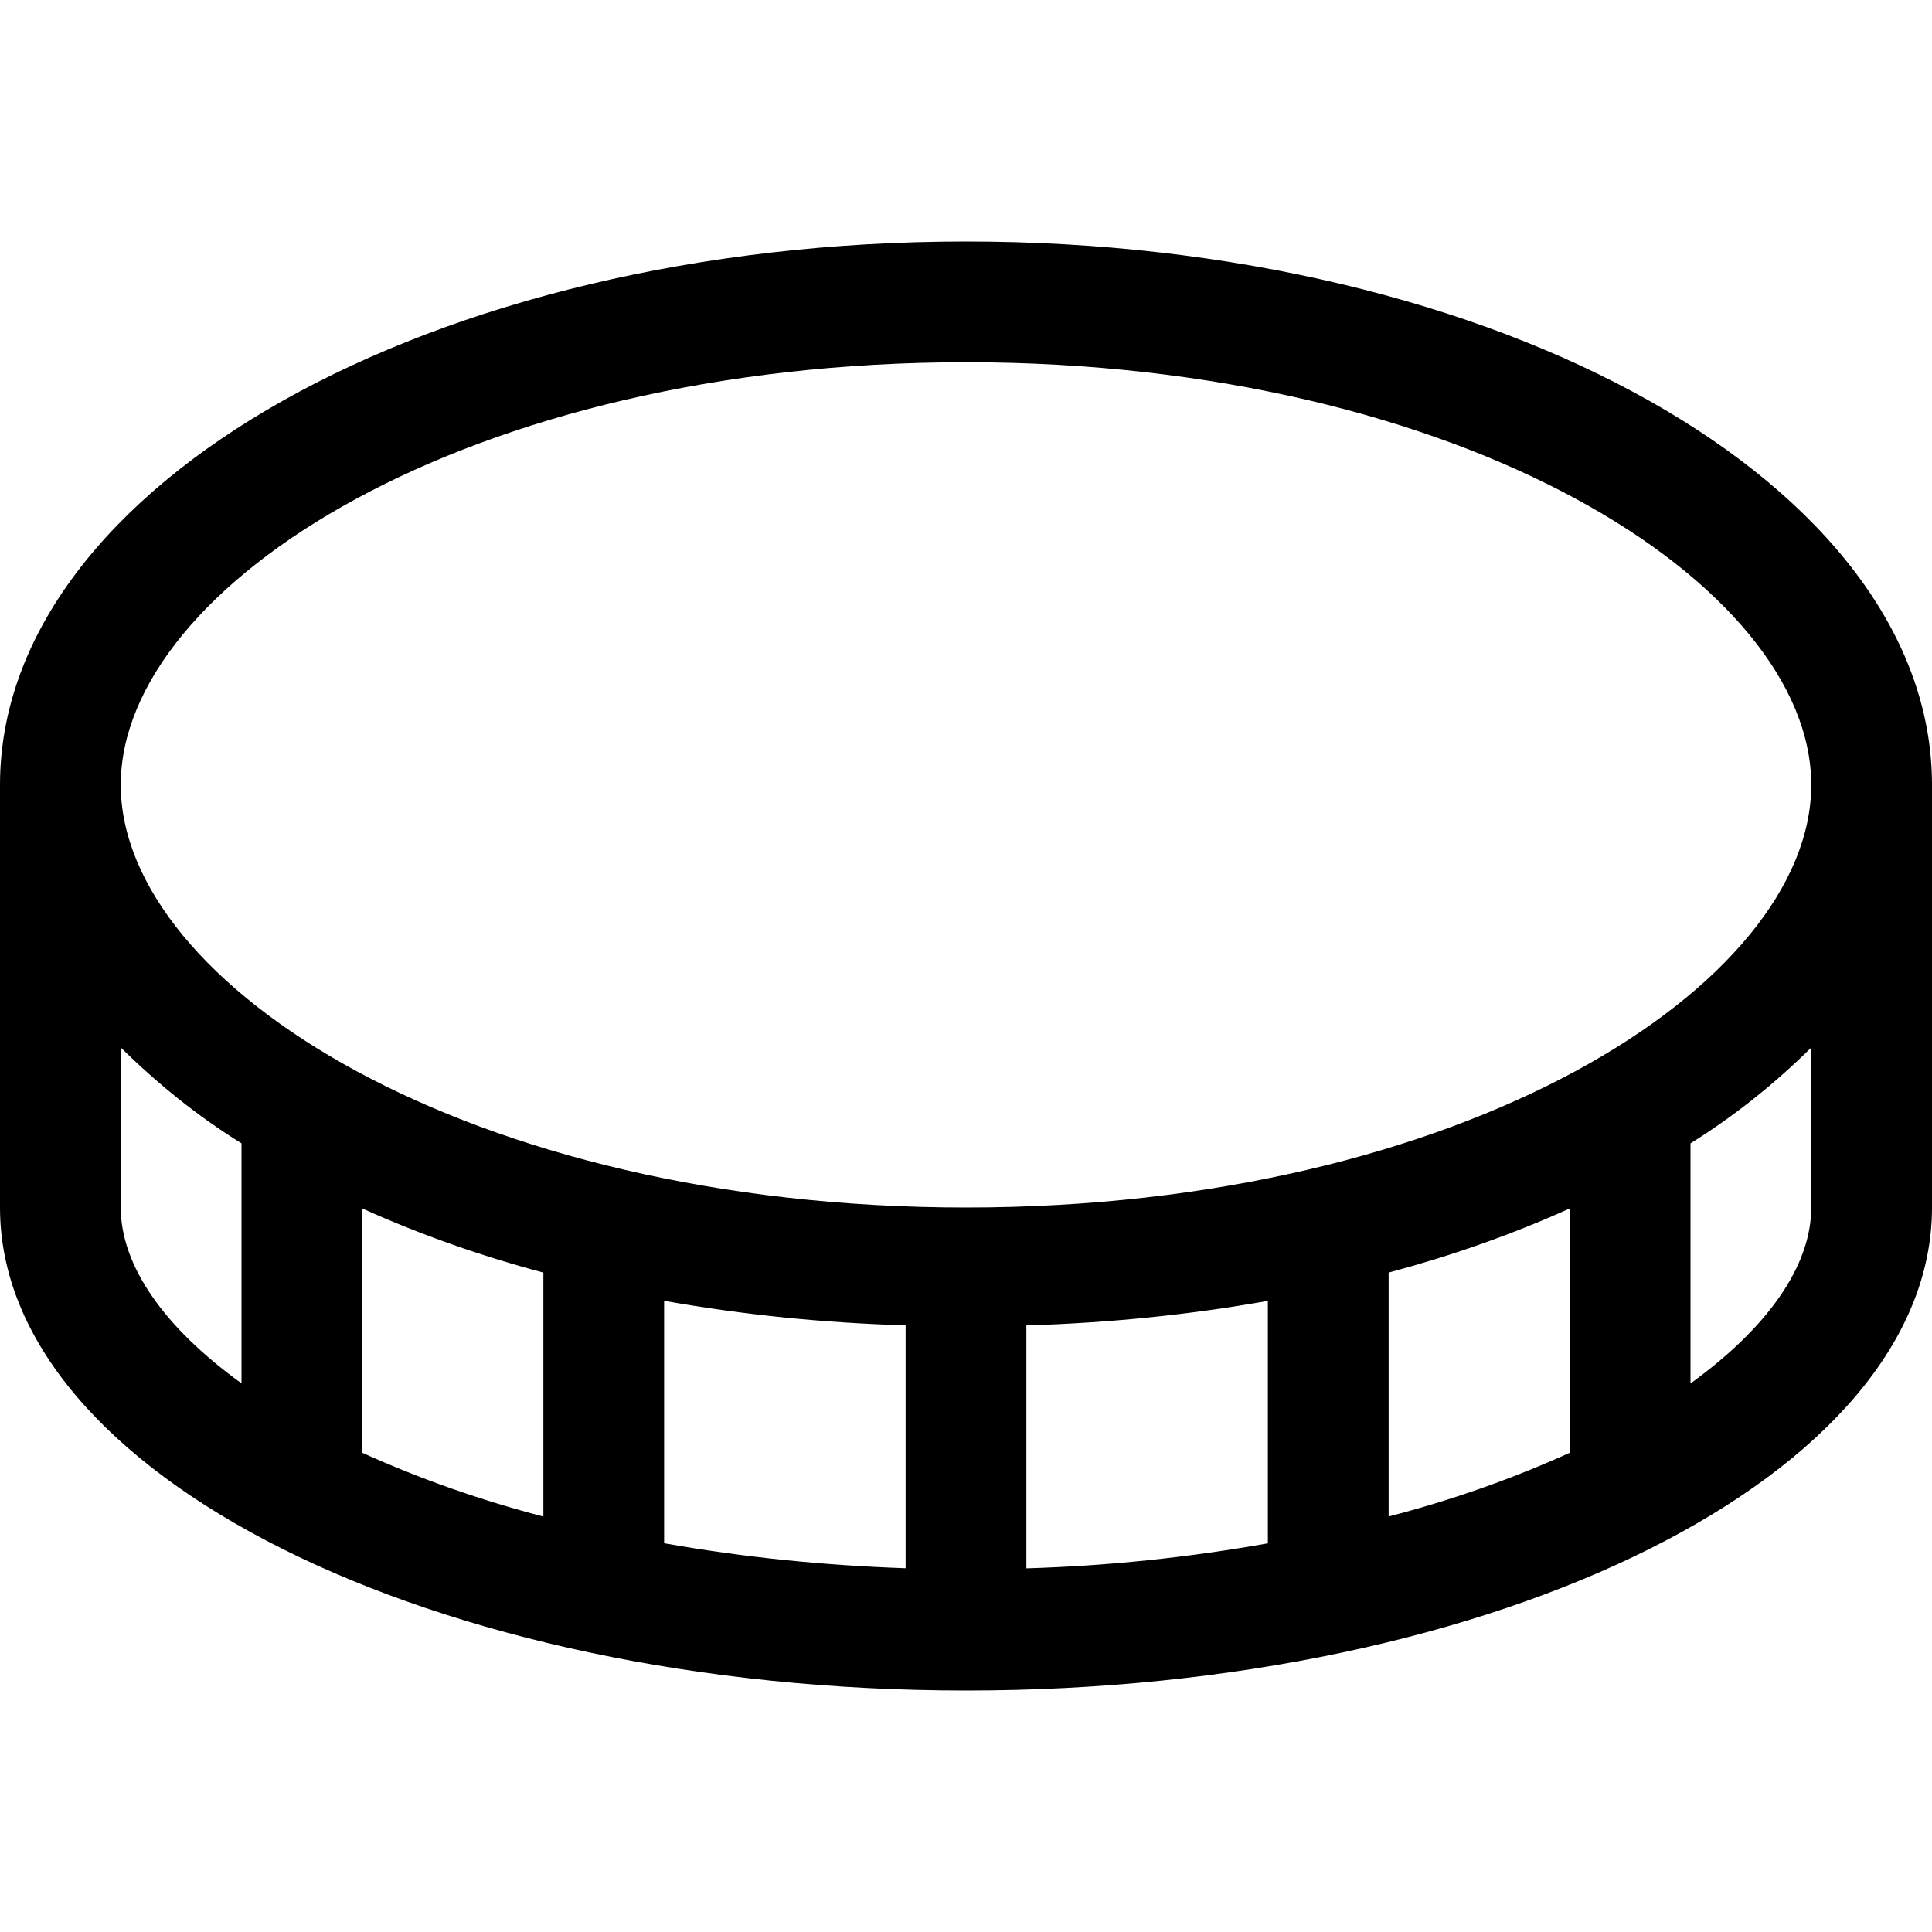<svg xmlns="http://www.w3.org/2000/svg" viewBox="0 0 512 512"><!--! Font Awesome Pro 6.0.0-alpha3 by @fontawesome - https://fontawesome.com License - https://fontawesome.com/license (Commercial License) --><path d="M256 64C114.6 64 0 128.5 0 208V320c0 70.75 114.6 128 256 128s256-57.25 256-128V208C512 128.5 397.4 64 256 64zM64 366.6C43.75 352 32 335.6 32 320V277.6C41.75 287.2 52.38 295.8 64 303V366.6zM144 401.9C127.5 397.6 111.5 392 96 385v-64.75c15.5 7 31.62 12.63 48 17V401.9zM240 415.6c-21.5-.75-42.88-2.875-64-6.625v-64.25c21.12 3.75 42.5 5.875 64 6.5V415.6zM336 409c-21.12 3.75-42.5 6-64 6.625v-64.38c21.5-.625 42.88-2.75 64-6.5V409zM416 385c-15.5 7-31.5 12.62-48 16.88v-64.63c16.38-4.375 32.5-10 48-17V385zM480 320c0 15.62-11.75 32-32 46.63V303c11.62-7.25 22.25-15.75 32-25.38V320zM256 320c-132 0-224-59-224-112S124 96 256 96s224 59 224 112S388 320 256 320z"/></svg>